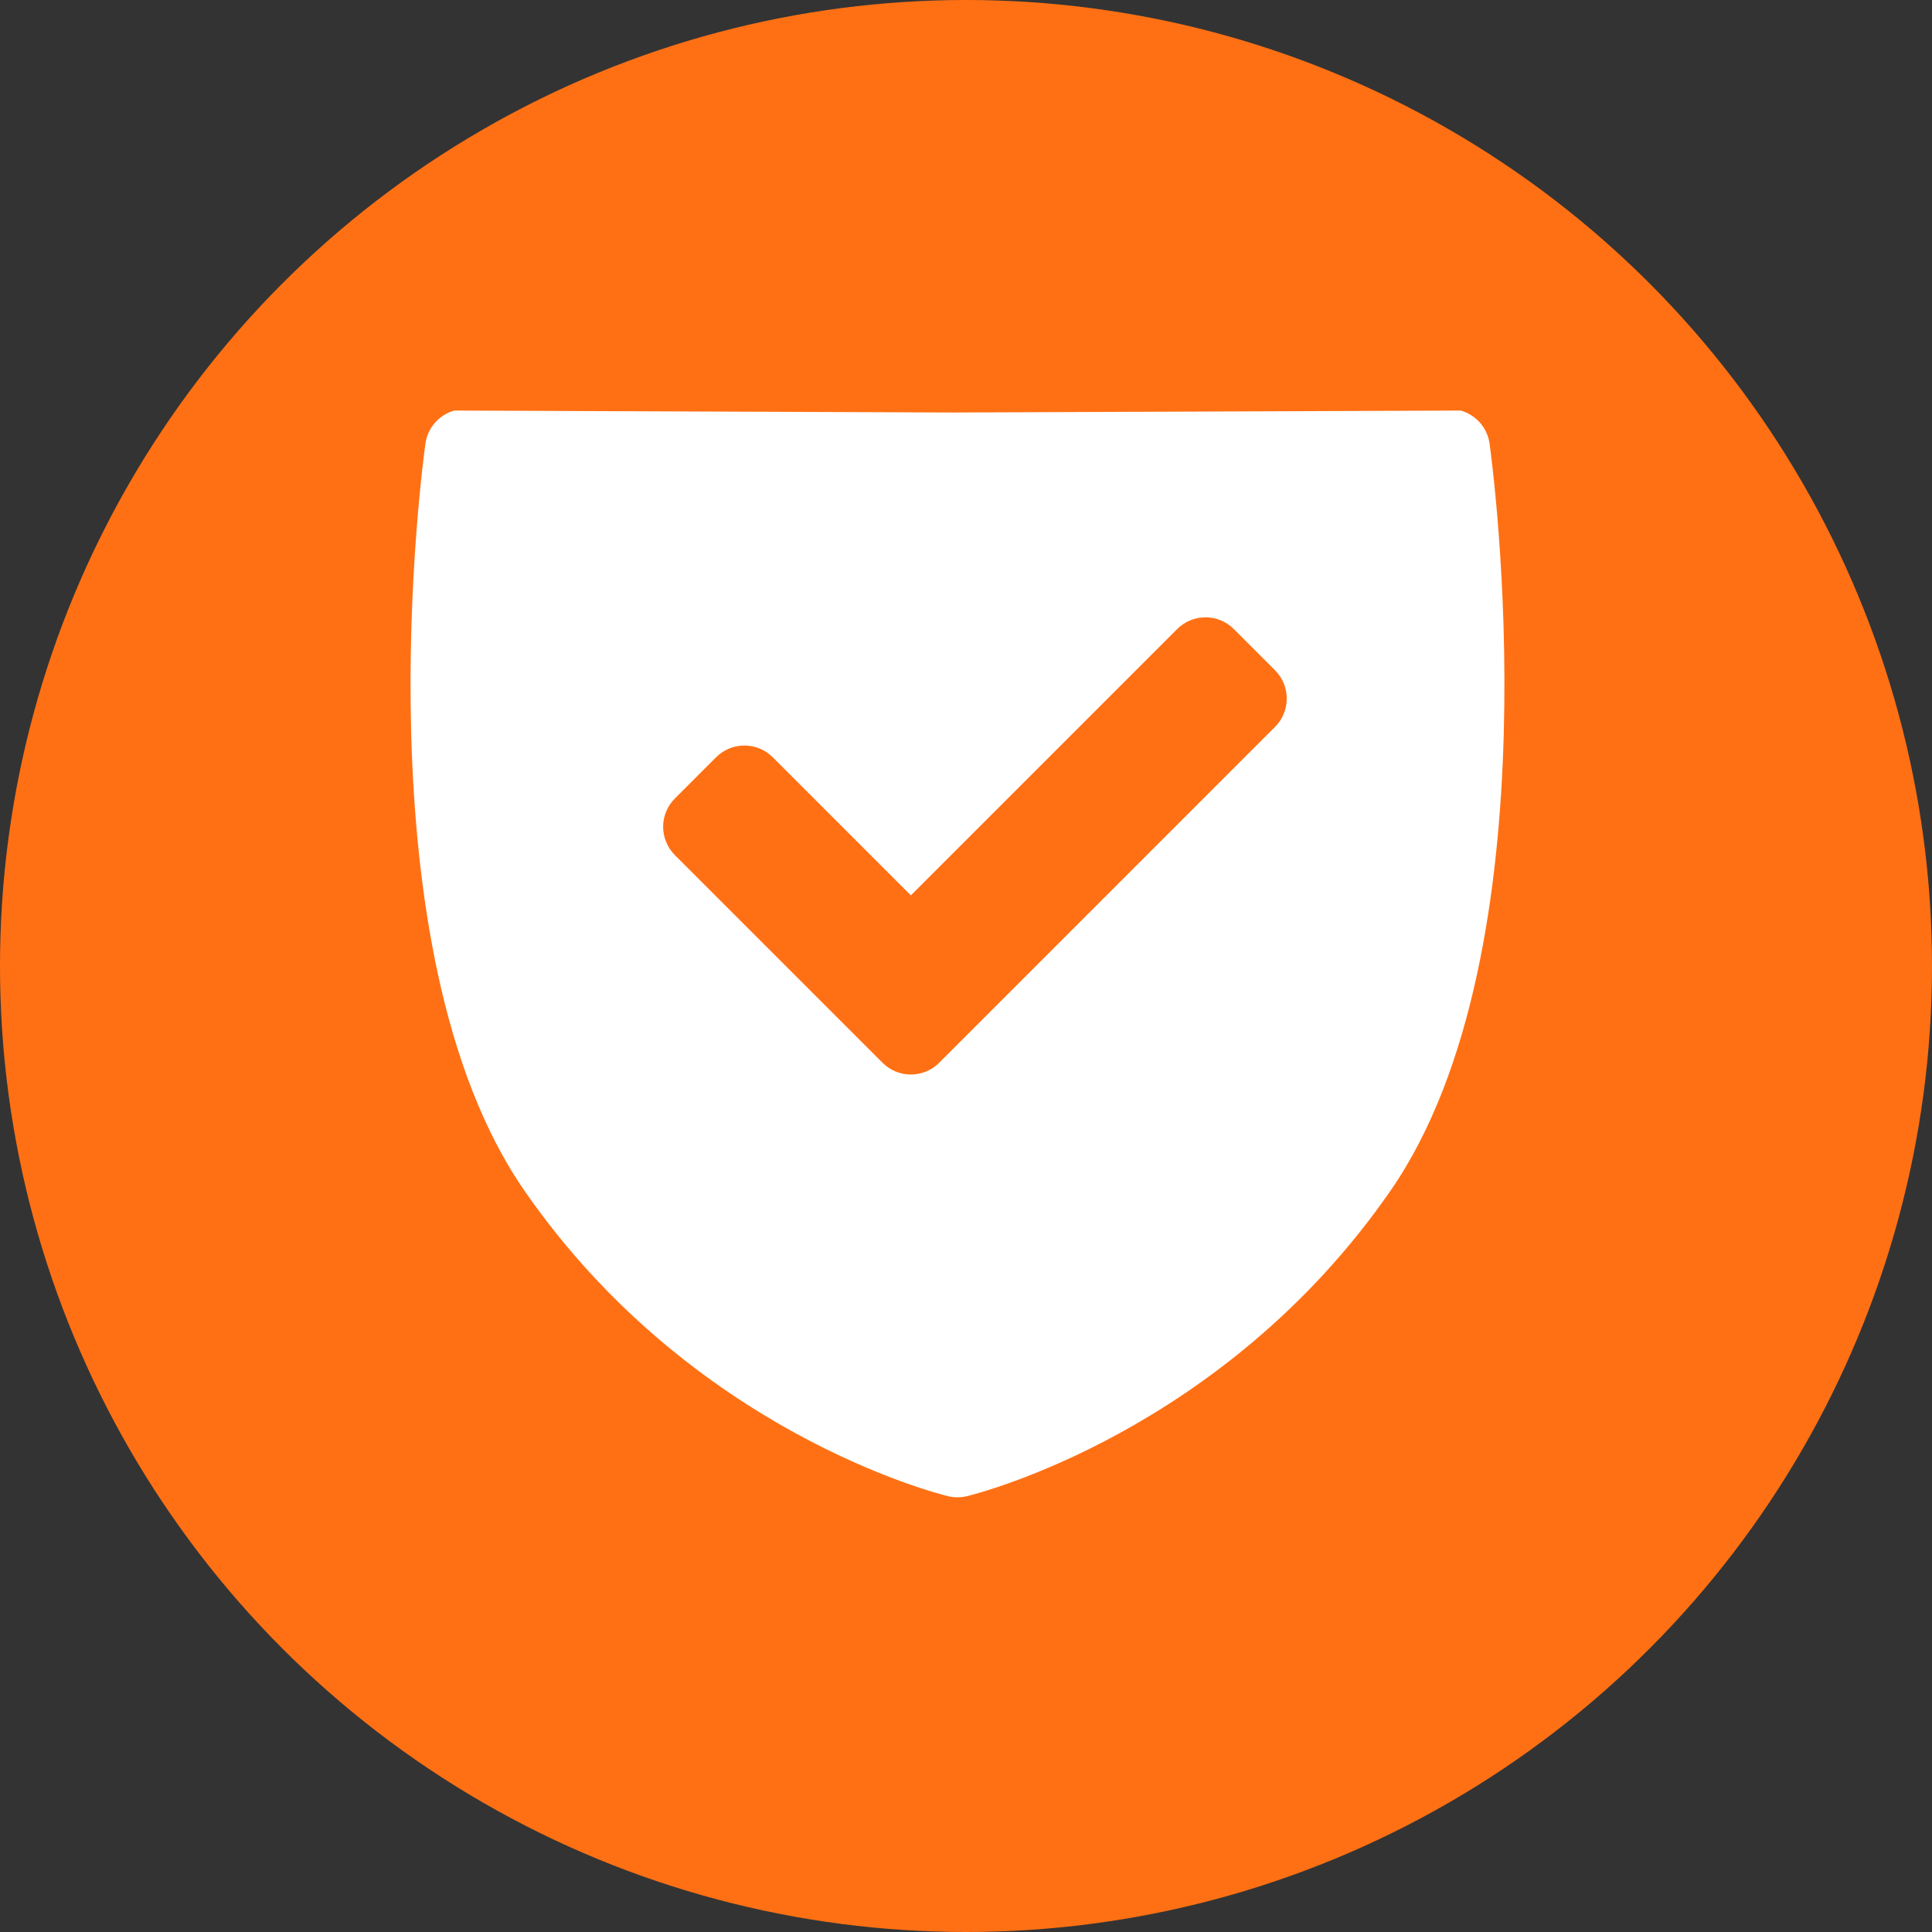 <?xml version="1.0" encoding="UTF-8"?>
<svg xmlns="http://www.w3.org/2000/svg" width="80" height="80" viewBox="0 0 80 80" fill="none">
  <rect x="0" y="0" width="80" height="80" fill="#333333" stroke="none"/>
  <circle cx="40" cy="40" r="40" fill="#FF7014"></circle>
  <path d="M61.68 18.369C61.589 17.715 61.118 17.177 60.482 17L39.458 17.081L18.813 17C18.177 17.177 17.707 17.715 17.616 18.369C17.497 19.219 14.799 39.312 21.719 49.308C28.631 59.291 38.828 61.85 39.258 61.954C39.386 61.985 39.517 62 39.648 62C39.778 62 39.909 61.984 40.037 61.954C40.468 61.85 50.664 59.291 57.576 49.308C64.496 39.312 61.798 19.22 61.68 18.369ZM52.796 30.099L38.889 44.007C38.565 44.331 38.14 44.493 37.716 44.493C37.292 44.493 36.868 44.331 36.544 44.007L27.945 35.408C27.634 35.097 27.459 34.675 27.459 34.236C27.459 33.796 27.634 33.374 27.945 33.064L29.652 31.356C30.3 30.709 31.349 30.709 31.997 31.356L37.716 37.076L48.745 26.047C49.055 25.736 49.477 25.562 49.917 25.562C50.356 25.562 50.778 25.736 51.089 26.047L52.796 27.755C53.444 28.402 53.444 29.452 52.796 30.099Z" fill="white"></path>
</svg>
